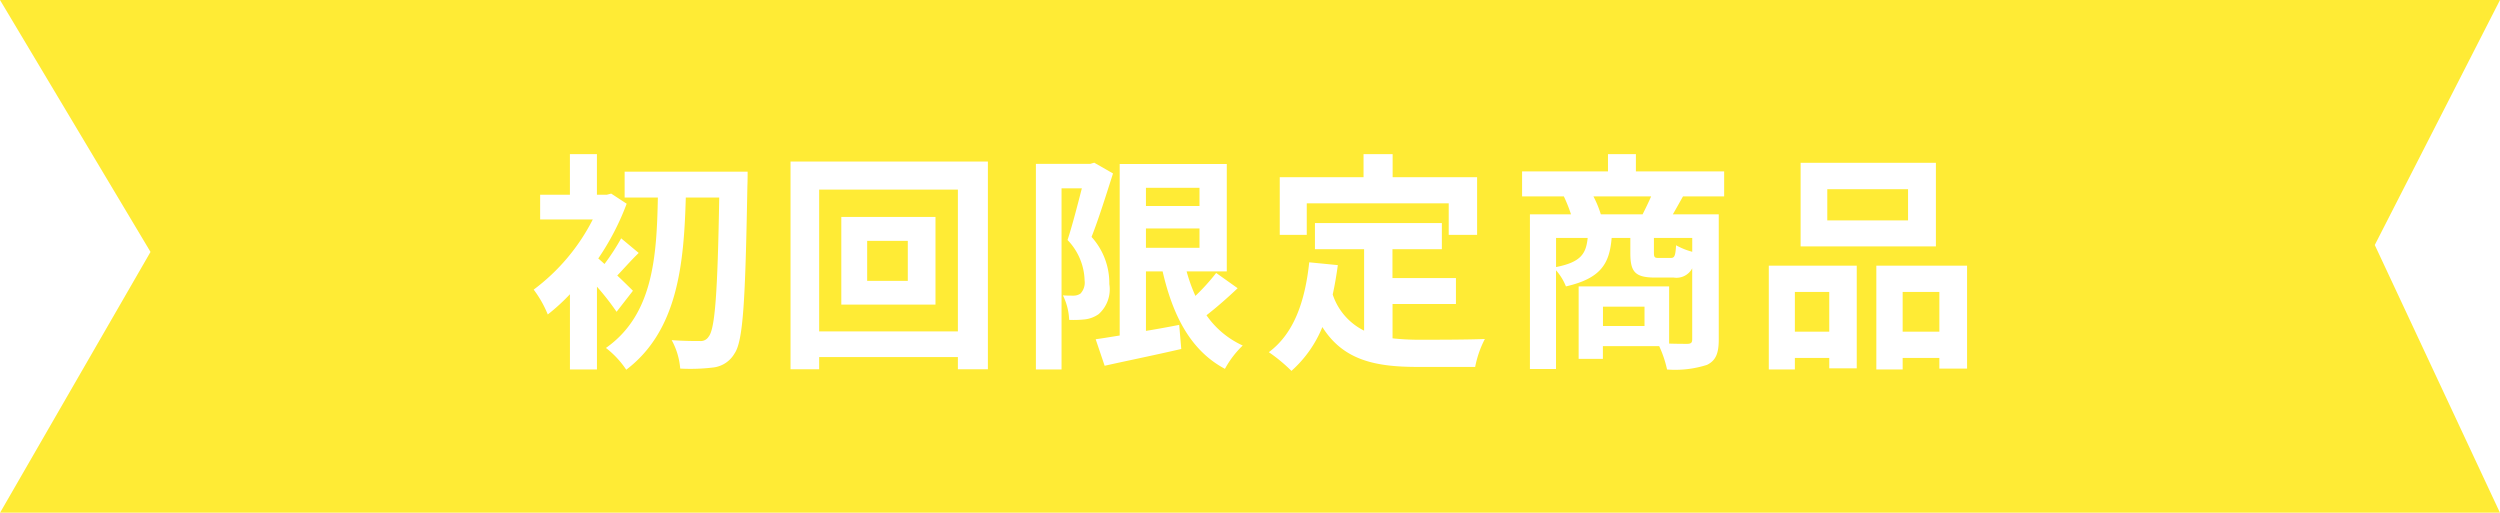 <svg id="ribbon.svg" xmlns="http://www.w3.org/2000/svg" xmlns:xlink="http://www.w3.org/1999/xlink" width="390" height="80" viewBox="0 0 195 40">
  <defs>
    <style>
      .cls-1 {
        fill: #ffeb35;
        filter: url(#filter);
      }

      .cls-1, .cls-2 {
        fill-rule: evenodd;
      }

      .cls-2 {
        fill: #fff;
      }
    </style>
    <filter id="filter" x="607" y="3793" width="195" height="40" filterUnits="userSpaceOnUse">
      <feFlood result="flood" flood-color="#ac2017"/>
      <feComposite result="composite" operator="in" in2="SourceGraphic"/>
      <feBlend result="blend" in2="SourceGraphic"/>
    </filter>
  </defs>
  <path id="ribbon" class="cls-1" d="M607,3793H802l-9.768,19.11L802,3833H607l11.74-20.35Z" transform="translate(-607 -3793)"/>
  <path id="初回限定商品_のコピー" data-name="初回限定商品 のコピー" class="cls-2" d="M656.369,3815.68c-0.2-.2-0.684-0.68-1.224-1.19,0.486-.5,1.044-1.15,1.674-1.76l-1.368-1.14a17.413,17.413,0,0,1-1.3,2c-0.18-.16-0.342-0.31-0.486-0.43a19.919,19.919,0,0,0,2.215-4.27l-1.207-.79-0.342.09H653.56v-3.17h-2.107v3.17h-2.322v1.93h4.105a15.669,15.669,0,0,1-4.609,5.47,8.56,8.56,0,0,1,1.1,1.94,15.48,15.48,0,0,0,1.728-1.58v5.87h2.107v-6.46a20.631,20.631,0,0,1,1.531,1.96Zm-0.648-9.29v2.02h2.592c-0.09,4.59-.36,9.14-4.051,11.73a7.139,7.139,0,0,1,1.585,1.7c4.015-3.05,4.5-8.23,4.645-13.43H663.1c-0.126,7.36-.324,10.26-0.828,10.85a0.715,0.715,0,0,1-.667.34c-0.432,0-1.278,0-2.214-.07a5.522,5.522,0,0,1,.666,2.22,14.962,14.962,0,0,0,2.611-.09,2.209,2.209,0,0,0,1.62-1.08c0.684-.98.847-4.11,1.009-13.11,0.018-.29.018-1.08,0.018-1.08h-9.6Zm22.087,8.52h-3.169v-3.12h3.169v3.12Zm-5.186-4.99v6.84h7.346v-6.84h-7.346Zm-1.728,8.93v-11.06h10.821v11.06H670.894Zm-2.233-13.25v16.2h2.233v-0.95h10.821v0.95h2.34v-16.2H668.661Zm23.689,0.09-0.306.09H687.8v16.04h2v-14.13h1.584c-0.324,1.26-.738,2.88-1.116,4.03a4.719,4.719,0,0,1,1.332,3.17,1.247,1.247,0,0,1-.324,1.01,0.956,0.956,0,0,1-.522.16c-0.234,0-.5,0-0.846-0.02a4.688,4.688,0,0,1,.486,1.91,8.176,8.176,0,0,0,1.242-.04,2.329,2.329,0,0,0,1.062-.41,2.586,2.586,0,0,0,.829-2.34,5.37,5.37,0,0,0-1.387-3.68c0.558-1.4,1.171-3.38,1.675-4.95Zm4.033,5.13h4.178v1.51h-4.178v-1.51Zm4.178-3.17v1.42h-4.178v-1.42h4.178Zm1.3,6.64a16.179,16.179,0,0,1-1.62,1.79,13.093,13.093,0,0,1-.685-1.91h3.133v-8.38h-8.354v13.38c-0.7.11-1.333,0.22-1.873,0.29l0.7,2.07c1.692-.38,3.907-0.83,5.977-1.31l-0.162-1.88c-0.864.17-1.746,0.33-2.593,0.47v-4.64h1.3c0.81,3.51,2.215,6.19,4.861,7.6a7.5,7.5,0,0,1,1.387-1.82,6.92,6.92,0,0,1-2.827-2.36c0.774-.6,1.656-1.37,2.431-2.11Zm7.071-5.43H720v2.46h2.214v-4.5h-6.589v-1.8h-2.269v1.8h-6.536v4.5h2.107v-2.46Zm6.68,7.85h4.951v-2.02h-4.951v-2.25h3.853v-2.04h-9.9v2.04h3.835v6.35a4.828,4.828,0,0,1-2.449-2.82c0.162-.72.288-1.48,0.4-2.29l-2.232-.22c-0.325,3.08-1.207,5.57-3.151,7.01a12.68,12.68,0,0,1,1.764,1.46,9.22,9.22,0,0,0,2.413-3.42c1.62,2.57,4.087,3.11,7.418,3.11h4.5a8,8,0,0,1,.757-2.18c-1.207.06-4.178,0.06-5.15,0.06a19.087,19.087,0,0,1-2.052-.11v-2.68Zm16.253-6.99a8.08,8.08,0,0,0-.577-1.4h4.5c-0.2.46-.45,0.97-0.666,1.4h-3.259Zm7.13,2.92a5.421,5.421,0,0,1-1.261-.51c-0.054.87-.126,0.99-0.432,0.99h-0.936c-0.306,0-.36-0.05-0.36-0.43v-1.13h2.989v1.08Zm-10.623-1.08h2.466c-0.126,1.24-.54,1.89-2.466,2.27v-2.27Zm6.9,6.87h-3.241v-1.51h3.241v1.51Zm6.212-10.11v-1.95H734.6v-1.35h-2.178v1.35h-6.7v1.95h3.259a11.664,11.664,0,0,1,.558,1.4h-3.205v12.06h2.035v-7.7a4.34,4.34,0,0,1,.774,1.26c2.737-.63,3.4-1.78,3.565-3.78h1.458v1.15c0,1.46.324,1.94,1.927,1.94h1.458a1.386,1.386,0,0,0,1.441-.72v5.53c0,0.27-.09.36-0.4,0.36-0.216,0-.775,0-1.4-0.02v-4.46h-7.058v5.65h1.891V3820h4.393a8.744,8.744,0,0,1,.612,1.82,8.1,8.1,0,0,0,3.115-.36c0.7-.34.918-0.92,0.918-1.98v-9.76h-3.583c0.234-.4.5-0.88,0.793-1.4h3.205Zm14.344,1.87h-6.3v-2.43h6.3v2.43ZM758,3805.7H747.448v6.52H758v-6.52Zm-8.319,10.07v3.1H747v-3.1h2.683Zm-4.717,6.05H747v-0.9h2.683v0.81h2.143v-8.01h-6.86v8.1Zm10.443-2.95v-3.1h2.863v3.1h-2.863Zm-2.053-5.15v8.1h2.053v-0.9h2.863v0.83h2.161v-8.03h-7.077Z" transform="translate(-607 -3793)"/>
</svg>
